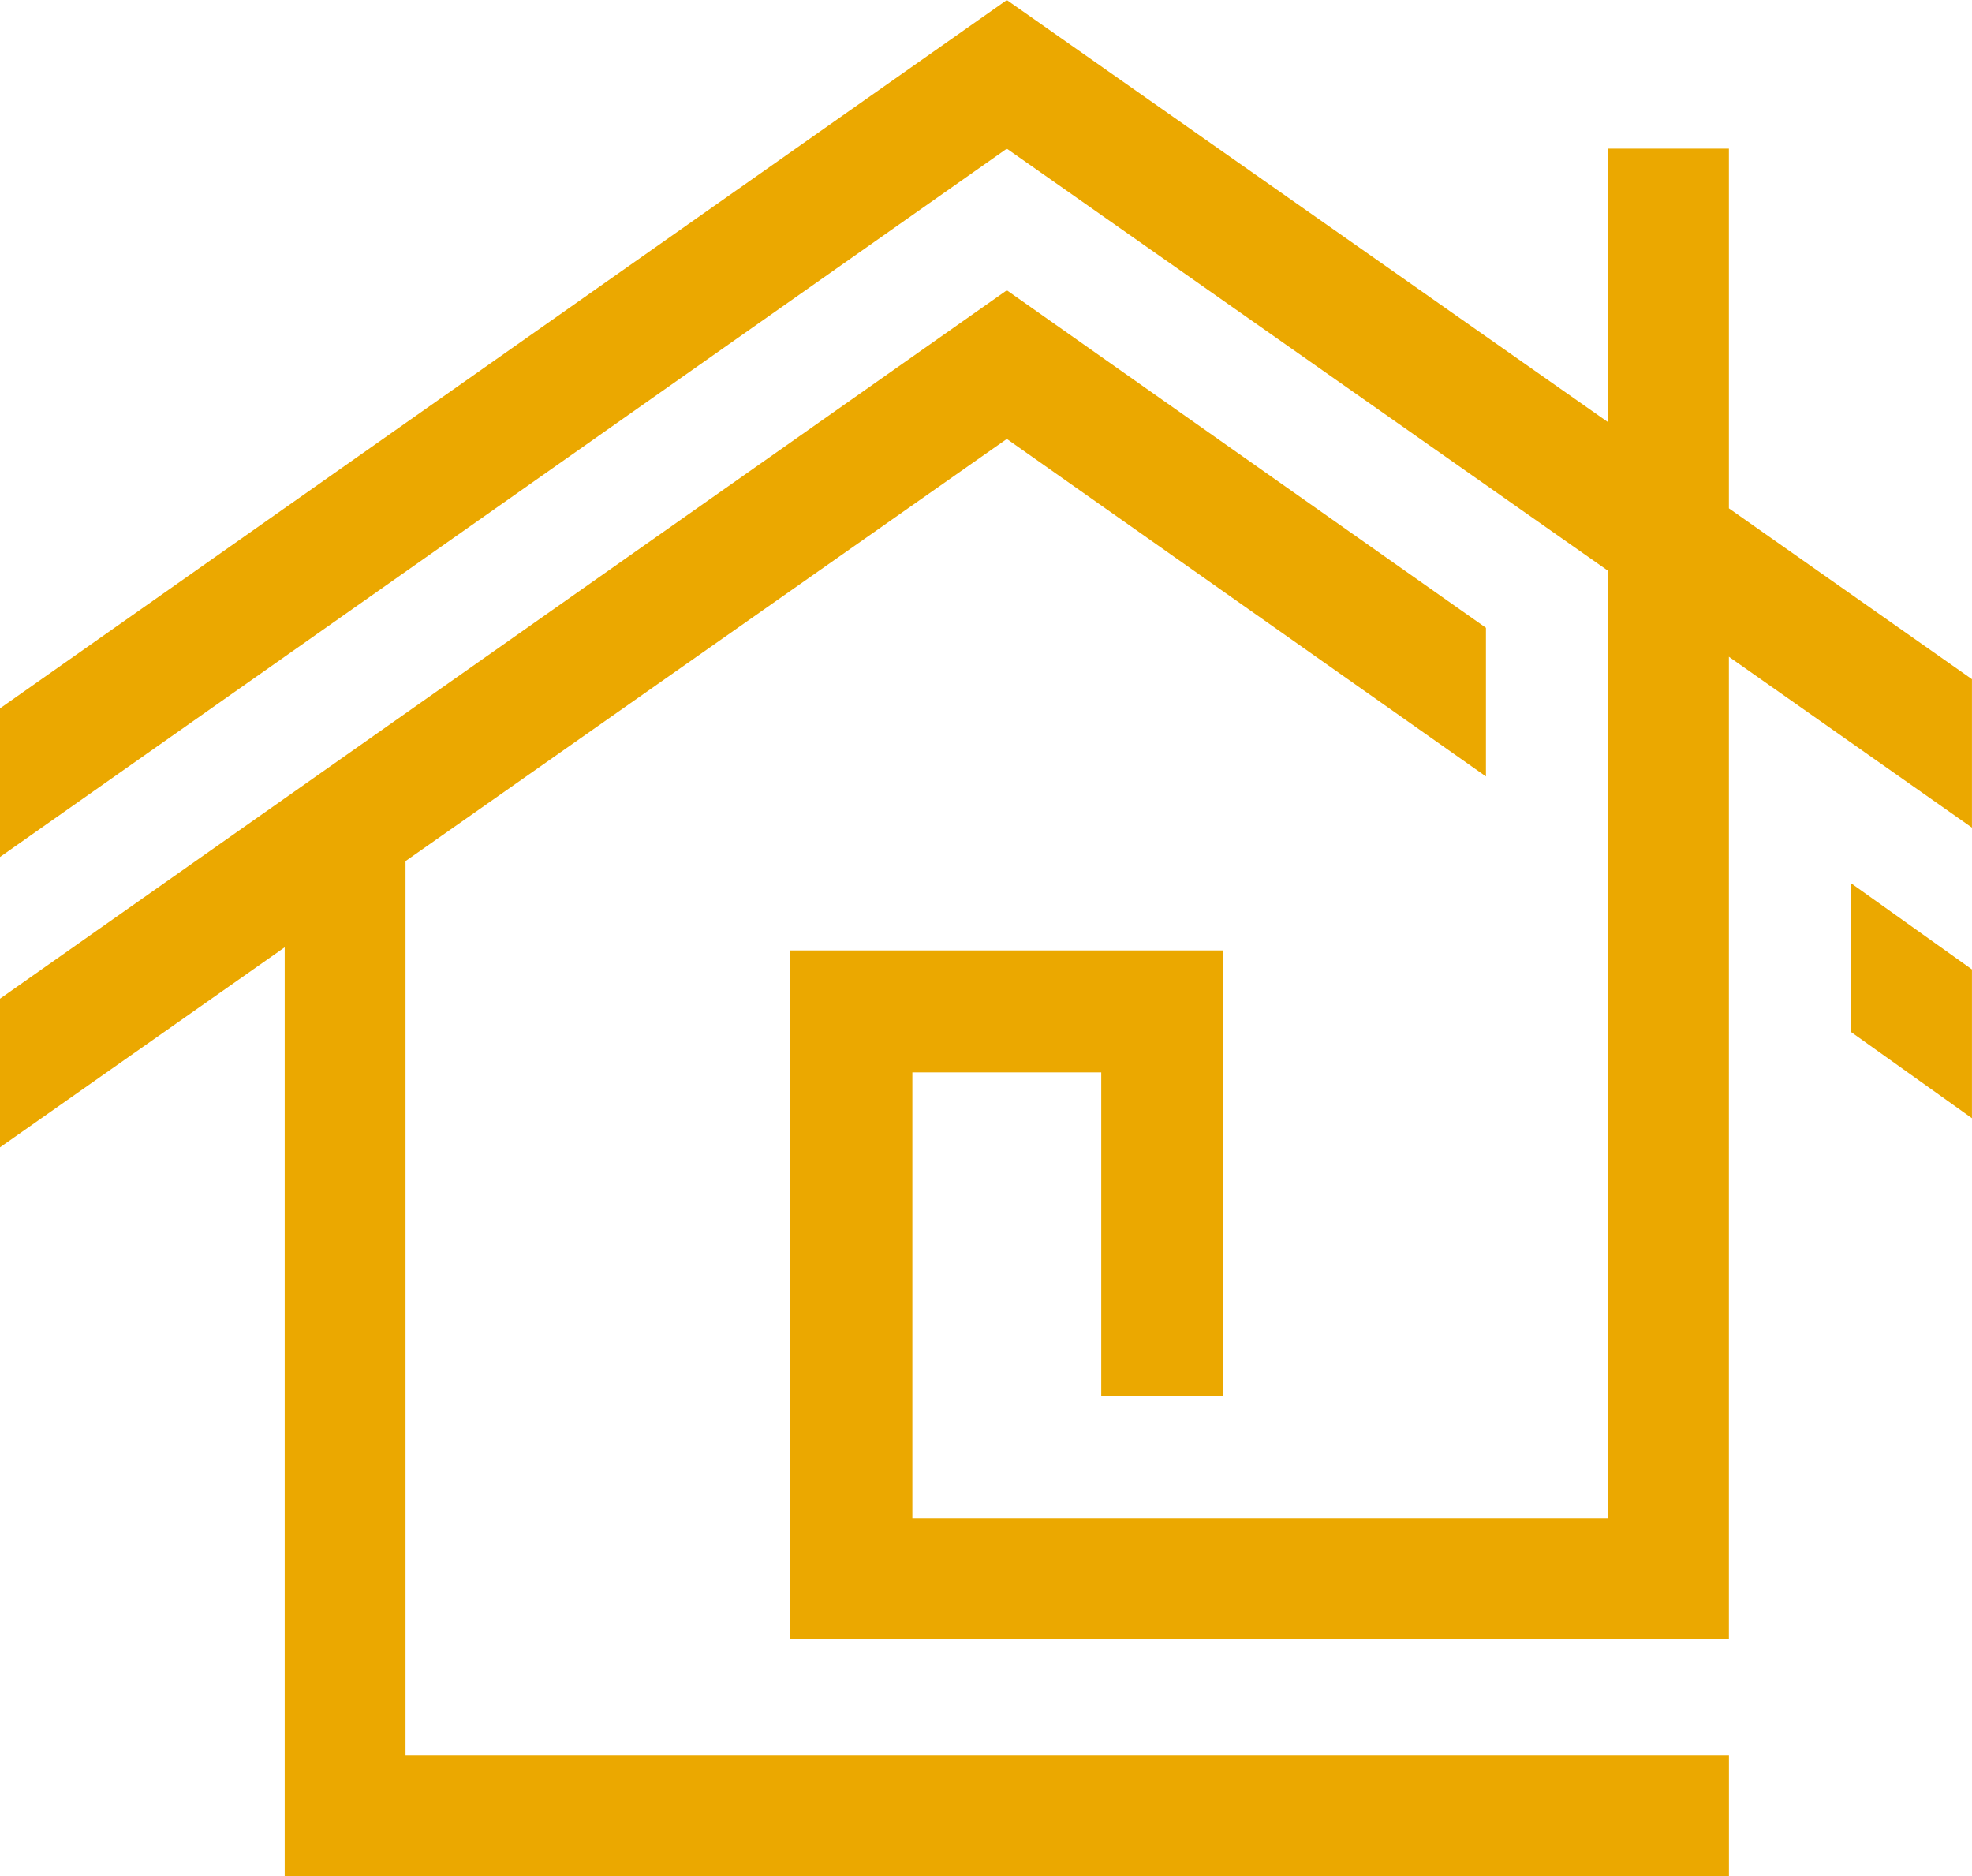 <?xml version="1.0" encoding="UTF-8"?>
<svg xmlns="http://www.w3.org/2000/svg" width="42.044" height="40" viewBox="0 0 42.044 40">
  <path id="Pfad_932" data-name="Pfad 932" d="M263.974,22l2.576,1.836V20.665l-2.576-1.836Zm-39.467-.711v3.168l6.07-4.264V40h30.792V37.423H233.153V18.356l12.82-9,10.215,7.195V13.382L245.973,6.187ZM245.973,0,224.507,15.1v3.168l21.466-15.1,12.82,9V32.36H243.959v-9.5h4.027v6.9h2.605v-9.5h-9.238V34.936h20.015V14l5.182,3.642V14.478l-5.182-3.642V3.167h-2.575V9Z" transform="translate(-224.507 0.001)" fill="#eba800"></path>
</svg>
